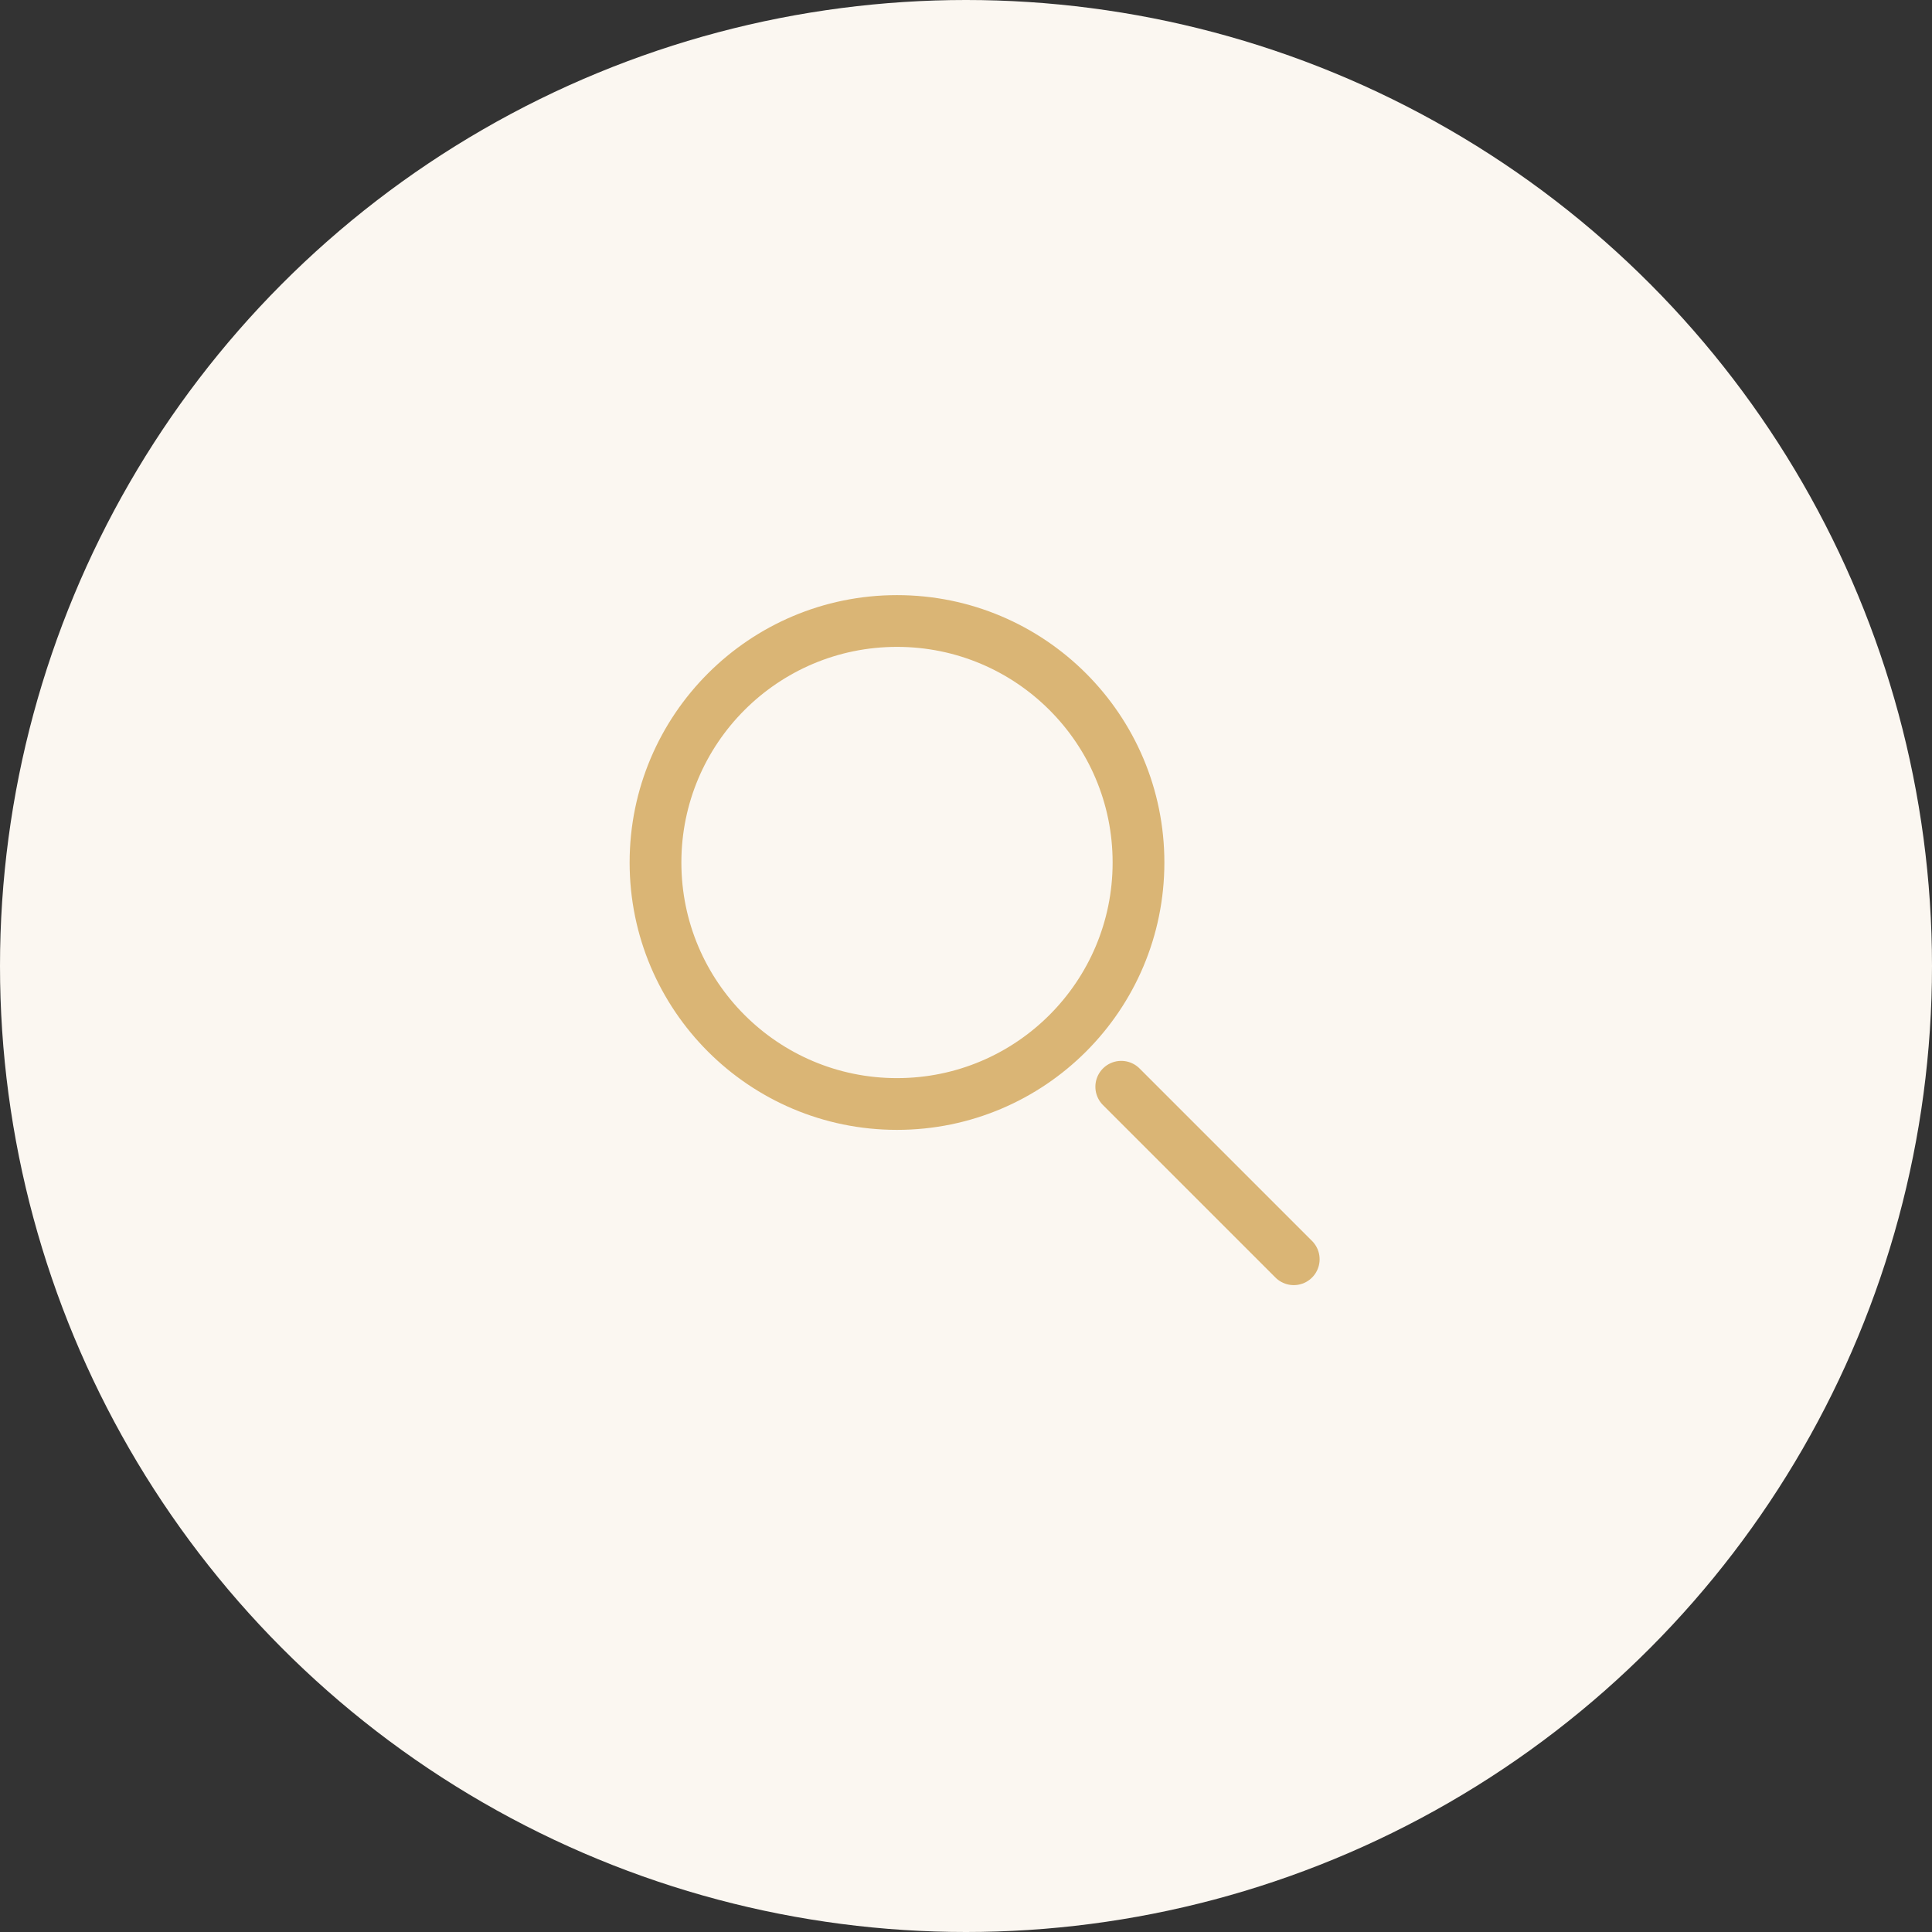 <?xml version="1.0" encoding="UTF-8"?>
<svg width="56px" height="56px" viewBox="0 0 56 56" version="1.1" xmlns="http://www.w3.org/2000/svg" xmlns:xlink="http://www.w3.org/1999/xlink">
    <rect x="0" y="0" width="56" height="56" fill="#333333" stroke="none"/>
    <!-- Generator: Sketch 62 (91390) - https://sketch.com -->
    <title>Icons/GoldCircle/Selection</title>
    <desc>Created with Sketch.</desc>
    <g id="Icons/GoldCircle/Selection" stroke="none" stroke-width="1" fill="none" fill-rule="evenodd">
        <g id="Group-22" fill="#FBF7F1" fill-rule="nonzero">
            <g id="Group-13-Copy-2">
                <g id="Group-15">
                    <circle id="Oval" cx="28" cy="28" r="28"></circle>
                </g>
            </g>
        </g>
        <g id="Icons/Loop" transform="translate(17, 16)" stroke="#DAB575" stroke-linecap="round" stroke-linejoin="round" stroke-width="1.5">
            <path d="M9,16 C12.866,16 16,12.866 16,9 C16,5.134 12.866,2 9,2 C5.134,2 2,5.134 2,9 C2,12.866 5.134,16 9,16 Z M15.5,15.5 L20.5,20.5" id="Combined-Shape"></path>
        </g>
    </g>
</svg>